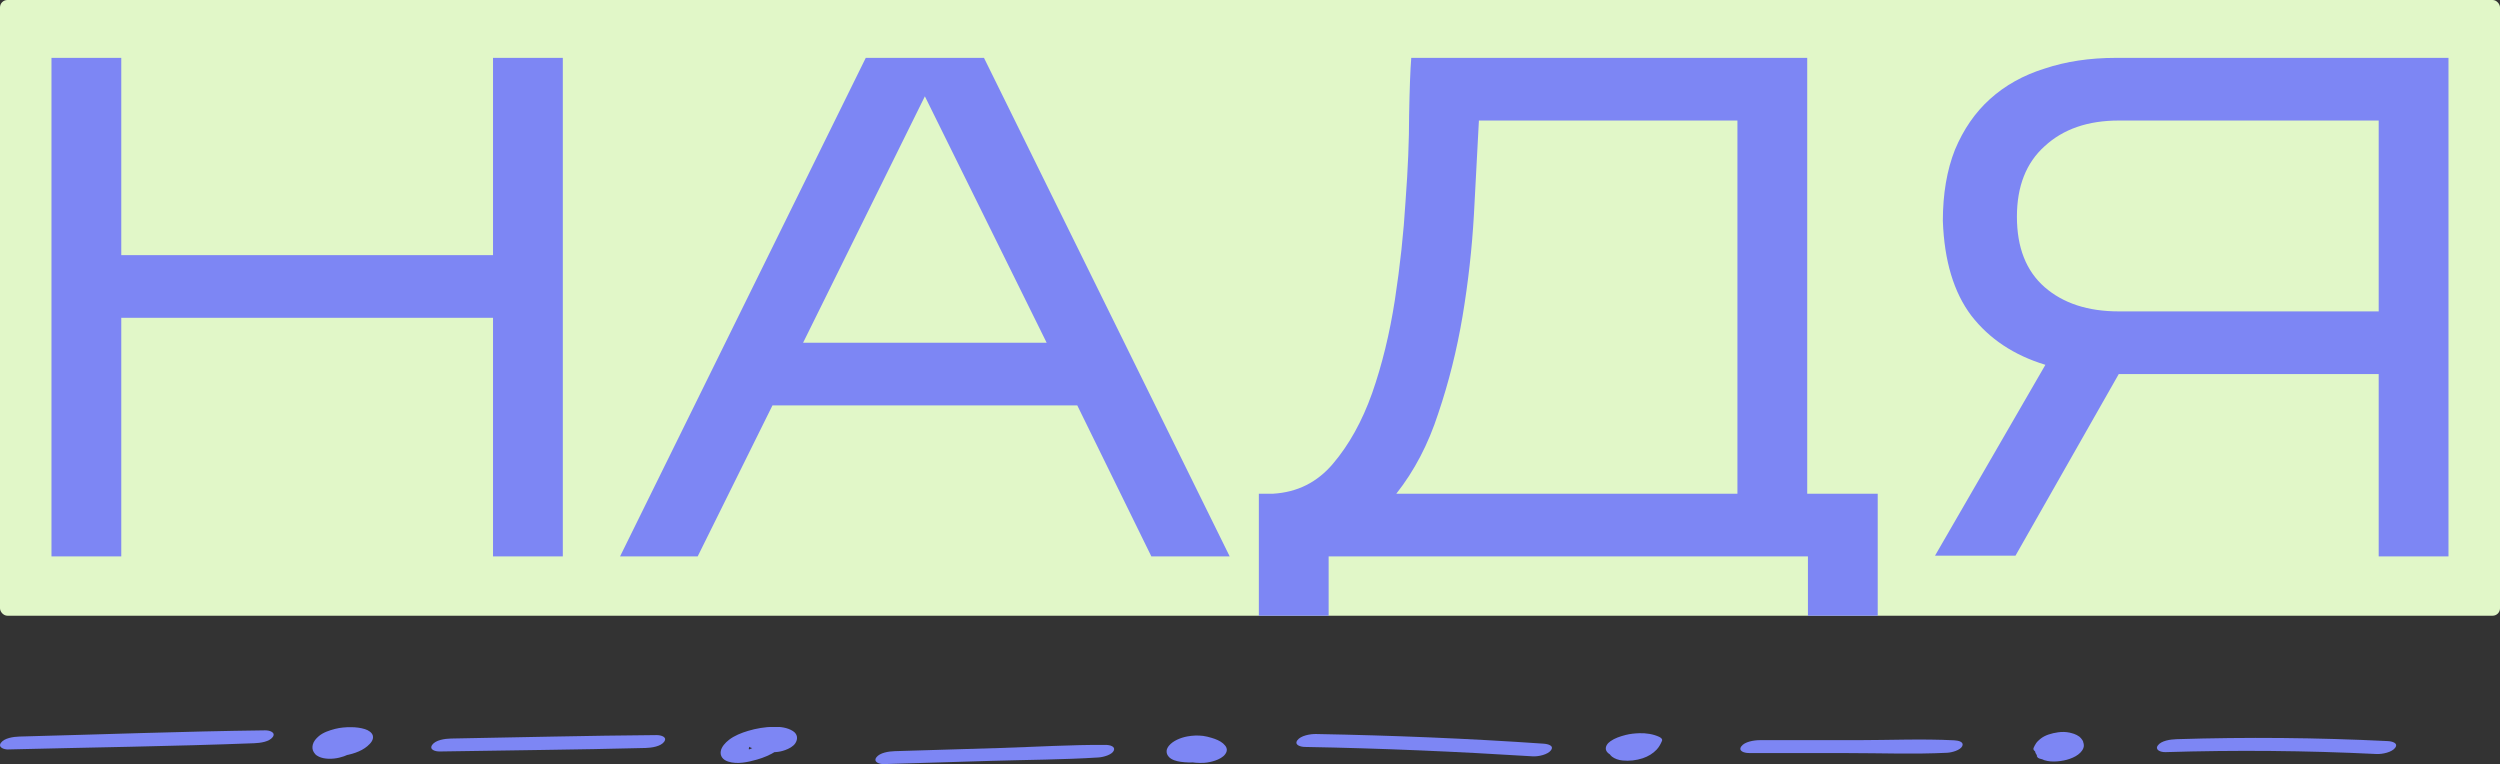 <?xml version="1.0" encoding="UTF-8"?> <svg xmlns="http://www.w3.org/2000/svg" width="337" height="103" viewBox="0 0 337 103" fill="none"><rect x="0" y="0" width="337" height="103" fill="#333333" stroke="none"/><g clip-path="url(#clip0_2026_4181)"><rect width="337" height="83" rx="1" fill="#E1F7C8"></rect><path d="M16.347 42.84V75H6.939V7.8H16.347V34.392H66.459V7.8H75.867V75H66.459V42.84H16.347ZM104.129 54.648L94.049 75H83.585L116.705 7.8H132.641L165.761 75H155.201L145.217 54.648H104.129ZM108.257 46.2H141.089L124.673 12.984L108.257 46.2ZM179.101 75V88.248H169.693V66.552H171.613C174.877 66.36 177.565 65.016 179.677 62.52C181.853 59.96 183.613 56.792 184.957 53.016C186.301 49.176 187.325 44.984 188.029 40.44C188.733 35.832 189.213 31.384 189.469 27.096C189.789 22.808 189.949 18.936 189.949 15.48C190.013 11.96 190.109 9.4 190.237 7.8H243.613V66.552H253.117V88.248H243.709V75H179.101ZM199.357 16.248C199.165 20.088 198.941 24.312 198.685 28.92C198.429 33.464 197.917 38.04 197.149 42.648C196.381 47.192 195.293 51.544 193.885 55.704C192.541 59.864 190.653 63.48 188.221 66.552H234.205V16.248H199.357ZM330.056 7.8V75H320.648V50.424H285.608L271.688 74.904H260.84L275.72 49.176C271.496 47.896 268.168 45.688 265.736 42.552C263.368 39.416 262.088 35.16 261.896 29.784C261.896 26.136 262.44 22.936 263.528 20.184C264.68 17.432 266.248 15.16 268.232 13.368C270.28 11.512 272.744 10.136 275.624 9.24C278.504 8.28 281.704 7.8 285.224 7.8H330.056ZM271.88 29.208C271.88 33.368 273.128 36.536 275.624 38.712C278.12 40.888 281.448 41.976 285.608 41.976H320.648V16.248H285.608C281.448 16.248 278.12 17.4 275.624 19.704C273.128 21.944 271.88 25.112 271.88 29.208Z" fill="#7D86F4"></path></g><g clip-path="url(#clip1_2026_4181)"><path d="M1.154 101.023C12.183 100.747 23.24 100.609 34.27 100.187C35.09 100.158 36.306 99.991 36.766 99.352C37.199 98.749 36.397 98.443 35.739 98.451C24.709 98.589 13.67 99.003 2.64 99.286C1.82 99.308 0.577 99.49 0.126 100.129C-0.306 100.725 0.496 101.052 1.163 101.031L1.154 101.023Z" fill="#7D86F4"></path><path d="M43.893 100.624C43.893 100.624 43.974 100.624 44.01 100.631L43.586 100.594C43.703 100.609 43.812 100.624 43.929 100.653L43.577 100.558C43.748 100.602 43.902 100.667 44.046 100.747L43.794 100.602C44.019 100.733 44.199 100.892 44.343 101.081L44.208 100.892C44.253 100.958 44.289 101.009 44.289 101.089V100.871C44.289 100.958 44.271 101.038 44.226 101.118L44.361 100.892C44.325 100.958 44.271 101.016 44.208 101.074L44.451 100.856C44.406 100.892 44.352 100.929 44.307 100.965L44.65 100.762C44.569 100.812 44.334 100.907 44.686 100.762C45.01 100.631 44.884 100.682 44.803 100.711C44.641 100.762 45.407 100.558 45.163 100.609C44.974 100.653 45.794 100.522 45.47 100.558C45.244 100.587 45.992 100.558 45.803 100.544C45.767 100.544 45.731 100.544 45.695 100.544L46.118 100.58C46.037 100.573 45.956 100.558 45.875 100.536L46.227 100.624C46.145 100.602 46.073 100.573 46.001 100.536L46.254 100.674C46.118 100.602 46.019 100.5 45.938 100.391L46.073 100.58C45.956 100.413 45.911 100.231 45.902 100.035V100.253C45.902 100.042 45.974 99.839 46.082 99.642L45.956 99.868C46.037 99.737 46.127 99.621 46.254 99.519L46.01 99.737C46.091 99.671 46.172 99.613 46.263 99.555L45.92 99.759C45.992 99.715 46.073 99.679 46.154 99.635C46.317 99.555 45.713 99.802 45.893 99.744C45.929 99.73 45.965 99.715 46.001 99.708C46.281 99.613 45.713 99.788 45.713 99.788C45.749 99.781 45.794 99.766 45.83 99.759C45.866 99.751 45.911 99.744 45.947 99.737C45.947 99.737 45.352 99.824 45.65 99.788C45.731 99.781 45.812 99.766 45.902 99.766C46.046 99.759 46.263 99.773 45.641 99.773C45.686 99.773 45.722 99.773 45.767 99.773C45.956 99.773 46.145 99.781 46.335 99.795L45.911 99.759C46.091 99.773 46.263 99.802 46.434 99.846L46.082 99.759C46.218 99.795 46.344 99.839 46.461 99.904L46.209 99.766C46.317 99.831 46.416 99.904 46.488 99.991L46.353 99.802C46.425 99.904 46.461 100.013 46.47 100.137V99.919C46.47 100.028 46.434 100.122 46.38 100.224L46.515 99.999C46.443 100.115 46.344 100.217 46.236 100.318L46.479 100.1C46.353 100.209 46.209 100.311 46.055 100.398L46.398 100.195C46.335 100.231 46.263 100.267 46.2 100.304C46.172 100.318 46.145 100.326 46.118 100.34C45.911 100.435 46.578 100.158 46.398 100.224C46.335 100.246 46.263 100.275 46.2 100.296C46.163 100.311 46.127 100.318 46.082 100.333C45.911 100.384 46.677 100.18 46.416 100.238C46.344 100.253 46.272 100.267 46.209 100.282C46.037 100.318 46.821 100.195 46.56 100.224C46.533 100.224 46.497 100.231 46.47 100.238C46.434 100.238 46.389 100.238 46.353 100.246C46.191 100.267 46.911 100.238 46.677 100.231C46.605 100.231 46.533 100.231 46.461 100.224L46.884 100.26C46.785 100.253 46.695 100.238 46.605 100.209L46.956 100.304C46.866 100.282 46.794 100.246 46.713 100.209L46.965 100.355C46.857 100.296 46.776 100.224 46.704 100.129L46.839 100.318C46.758 100.202 46.722 100.086 46.713 99.955V100.173C46.713 100.071 46.749 99.977 46.794 99.882L46.659 100.108C46.704 100.028 46.767 99.955 46.839 99.882L46.596 100.1C46.659 100.042 46.722 99.991 46.803 99.948L46.461 100.151C46.605 100.071 46.758 100.049 46.227 100.231C46.47 100.144 45.704 100.355 45.911 100.311C46.001 100.289 45.947 100.296 45.731 100.34C45.542 100.376 45.352 100.391 45.154 100.384C45.208 100.384 45.271 100.384 45.325 100.384L44.902 100.347C44.992 100.355 45.082 100.376 45.172 100.398L44.821 100.304C44.947 100.34 45.064 100.391 45.172 100.449L44.92 100.304C45.217 100.471 45.407 100.703 45.623 100.929C45.812 101.132 46.344 101.19 46.614 101.19C47.029 101.19 47.425 101.132 47.822 101.023C48.164 100.929 48.551 100.798 48.813 100.587C49.038 100.406 49.218 100.217 49.173 99.948C49.101 99.49 48.587 99.141 48.137 98.916C47.353 98.531 46.299 98.574 45.443 98.749C44.983 98.843 44.487 99.003 44.091 99.221C43.748 99.41 43.379 99.642 43.163 99.94C42.91 100.296 42.775 100.733 43.028 101.118C43.127 101.27 43.226 101.401 43.397 101.51C43.685 101.699 43.956 101.786 44.316 101.866C44.857 101.983 45.506 101.975 46.046 101.903C47.308 101.735 48.633 101.343 49.525 100.58C49.975 100.195 50.399 99.715 50.255 99.156C50.146 98.749 49.669 98.436 49.209 98.291C48.614 98.102 47.975 98.029 47.335 98.022C46.614 98.014 45.857 98.08 45.172 98.254C44.388 98.458 43.559 98.734 42.983 99.228C42.595 99.555 42.271 99.933 42.163 100.384C42.081 100.711 42.099 101.096 42.298 101.394C42.406 101.561 42.523 101.728 42.712 101.844C43.001 102.033 43.28 102.135 43.64 102.208C44.523 102.382 45.56 102.237 46.371 101.946C47.074 101.692 47.776 101.321 48.047 100.711C48.128 100.529 48.146 100.296 48.047 100.122C47.912 99.904 47.749 99.693 47.515 99.526C46.911 99.09 46.172 98.923 45.38 98.887C44.902 98.865 44.325 98.974 43.884 99.126C43.55 99.243 43.055 99.454 42.865 99.73C42.721 99.926 42.631 100.18 42.865 100.362C43.136 100.573 43.532 100.616 43.893 100.631V100.624Z" fill="#7D86F4"></path><path d="M59.293 101.299C68.53 101.14 77.784 101.067 87.021 100.827C87.841 100.805 89.067 100.624 89.526 99.991C89.986 99.359 89.157 99.09 88.499 99.09C79.262 99.163 70.017 99.395 60.78 99.555C59.96 99.57 58.717 99.759 58.266 100.398C57.815 101.038 58.635 101.314 59.302 101.299H59.293Z" fill="#7D86F4"></path><path d="M102.936 99.846C103.116 99.817 103.287 99.861 102.783 99.846C102.503 99.817 102.431 99.81 102.558 99.824C102.603 99.824 102.639 99.839 102.675 99.846L102.485 99.795C102.54 99.81 102.585 99.832 102.639 99.846C102.711 99.875 102.783 99.911 102.846 99.948L102.594 99.802C102.747 99.897 102.873 100.006 102.981 100.144V99.512C102.855 99.679 102.72 99.839 102.567 99.999C102.494 100.079 102.413 100.151 102.341 100.224C102.242 100.318 102.26 100.297 102.404 100.166C102.359 100.202 102.323 100.238 102.278 100.268C102.107 100.406 101.927 100.536 101.738 100.66C101.692 100.689 101.638 100.718 101.593 100.747C101.458 100.827 101.494 100.805 101.72 100.675C101.629 100.711 101.539 100.769 101.458 100.813C101.377 100.856 101.278 100.9 101.188 100.943C100.773 101.132 101.503 100.834 101.215 100.936C101.107 100.972 100.999 101.016 100.881 101.052C100.827 101.074 100.773 101.089 100.71 101.103C100.521 101.161 100.593 101.14 100.945 101.038C100.827 101.06 100.71 101.096 100.593 101.118C100.539 101.132 100.476 101.14 100.413 101.154C100.215 101.191 100.296 101.176 100.647 101.118C100.584 101.125 100.521 101.132 100.458 101.14C100.629 101.118 100.809 101.118 100.981 101.147C100.827 101.118 100.854 101.132 101.062 101.176C101.008 101.161 100.963 101.14 100.918 101.111L101.17 101.249C101.062 101.183 100.981 101.118 100.909 101.023L101.044 101.212C100.963 101.089 100.927 100.965 100.927 100.827V101.045C100.927 100.834 101.008 100.638 101.107 100.449L100.981 100.675C101.071 100.529 101.179 100.384 101.305 100.253C101.332 100.224 101.377 100.188 101.404 100.159C101.233 100.384 101.242 100.289 101.341 100.224C101.377 100.202 101.422 100.173 101.449 100.144C101.566 100.042 101.116 100.326 101.296 100.231C101.413 100.173 101.521 100.115 101.629 100.057C101.683 100.028 101.747 100.006 101.801 99.977C101.855 99.948 102.08 99.861 101.801 99.977C101.521 100.093 101.756 99.999 101.81 99.977C101.864 99.955 101.936 99.933 101.99 99.911C102.152 99.853 102.648 99.751 102.008 99.89C102.134 99.861 102.26 99.824 102.395 99.802C102.458 99.788 102.522 99.781 102.594 99.766C102.864 99.715 102.404 99.81 102.377 99.802C102.458 99.824 102.684 99.766 102.774 99.751C102.837 99.751 102.909 99.744 102.972 99.737C103.224 99.715 102.837 99.759 102.792 99.737C102.882 99.759 103.035 99.737 103.125 99.737C103.188 99.737 103.459 99.759 103.161 99.737C102.891 99.715 103.098 99.737 103.161 99.737C103.215 99.744 103.269 99.759 103.324 99.766C103.486 99.788 103.062 99.679 103.206 99.737C103.315 99.781 103.423 99.817 103.531 99.868L103.278 99.722C103.432 99.81 103.558 99.911 103.657 100.035L103.522 99.846C103.594 99.962 103.63 100.071 103.639 100.202V99.984C103.639 100.129 103.603 100.26 103.54 100.398L103.666 100.173C103.63 100.231 103.441 100.435 103.612 100.268C103.81 100.086 104.035 100.02 104.315 99.926C104.702 99.817 104.819 99.781 104.657 99.802C104.378 99.846 104.621 99.824 105.396 99.722C104.684 99.722 103.765 99.89 103.233 100.311C103.08 100.427 102.936 100.566 102.873 100.733C102.801 100.936 102.999 101.191 103.242 101.256C104.117 101.481 105 101.416 105.838 101.111C106.378 100.914 106.937 100.616 107.216 100.18C107.577 99.614 107.532 98.967 106.883 98.545C106.162 98.08 105.18 97.949 104.279 97.971C103.089 98 101.945 98.189 100.836 98.523C99.944 98.785 98.962 99.185 98.277 99.722C97.764 100.122 97.259 100.667 97.16 101.256C97.052 101.888 97.403 102.411 98.151 102.659C99.395 103.066 100.836 102.731 102.044 102.39C103.855 101.881 105.531 100.878 106.532 99.548C106.712 99.308 106.712 99.148 106.532 98.916C105.919 98.145 104.486 97.964 103.459 98.124C102.954 98.204 102.458 98.298 102.017 98.516C101.774 98.64 101.341 98.901 101.296 99.163C101.188 99.824 102.395 99.904 102.945 99.824L102.936 99.846Z" fill="#7D86F4"></path><path d="M101.817 100.885C102.493 100.885 103.52 100.711 103.89 100.195C104.259 99.679 103.583 99.446 103.034 99.446C102.358 99.446 101.331 99.621 100.961 100.137C100.592 100.653 101.267 100.885 101.817 100.885V100.885Z" fill="#7D86F4"></path><path d="M102.946 100.58C103.622 100.58 104.649 100.405 105.019 99.889C105.388 99.373 104.712 99.141 104.163 99.141C103.487 99.141 102.459 99.315 102.09 99.831C101.721 100.347 102.396 100.58 102.946 100.58Z" fill="#7D86F4"></path><path d="M102.567 100.885C103.243 100.885 104.27 100.711 104.64 100.195C105.009 99.679 104.333 99.446 103.784 99.446C103.108 99.446 102.081 99.621 101.711 100.137C101.342 100.653 102.017 100.885 102.567 100.885V100.885Z" fill="#7D86F4"></path><path d="M119.155 103L133.591 102.564C138.403 102.419 143.269 102.411 148.072 102.106C148.73 102.063 149.883 101.75 150.136 101.19C150.388 100.631 149.649 100.42 149.054 100.413C144.332 100.384 139.574 100.682 134.853 100.827L120.642 101.256C119.822 101.278 118.587 101.459 118.128 102.099C117.704 102.695 118.488 103.022 119.164 103H119.155Z" fill="#7D86F4"></path><path d="M159.281 101.365C159.281 101.365 159.353 101.43 159.38 101.466L159.245 101.278C159.29 101.343 159.308 101.401 159.308 101.474V101.256C159.308 101.328 159.281 101.394 159.245 101.459L159.38 101.234C159.335 101.307 159.281 101.365 159.218 101.423L159.462 101.205C159.462 101.205 159.38 101.263 159.335 101.292C159.633 101.125 159.714 101.081 159.579 101.147C159.425 101.219 159.534 101.176 159.894 101.016C159.723 101.074 159.849 101.038 160.273 100.914C160.723 100.849 160.858 100.827 160.669 100.849C160.921 100.82 161.174 100.827 161.417 100.863C161.39 100.863 161.363 100.856 161.336 100.849L161.687 100.943C161.633 100.929 161.588 100.914 161.543 100.885L161.795 101.03C161.696 100.972 161.615 100.907 161.561 100.82L161.696 101.009C161.624 100.9 161.597 100.791 161.588 100.667V100.885C161.588 100.732 161.633 100.587 161.705 100.449L161.57 100.674C161.624 100.58 161.696 100.5 161.777 100.42L161.534 100.638C161.534 100.638 161.597 100.587 161.633 100.558C161.768 100.449 161.381 100.703 161.399 100.696C161.606 100.587 160.903 100.878 161.138 100.805L160.741 100.914C160.867 100.885 160.822 100.892 160.597 100.936C160.39 100.965 160.327 100.972 160.426 100.965C160.579 100.95 160.462 100.95 160.092 100.98C160.164 100.98 160.372 100.994 160.056 100.965C159.714 100.936 160.11 100.987 160.191 101.009L159.84 100.914C160.038 100.972 160.218 101.045 160.381 101.139L160.128 100.994C160.363 101.132 160.57 101.299 160.723 101.496L160.588 101.307C160.66 101.408 160.705 101.503 160.705 101.619V101.401C160.705 101.474 160.687 101.532 160.651 101.597L160.786 101.372C160.759 101.416 160.732 101.445 160.696 101.481L160.939 101.263C160.939 101.263 160.876 101.314 160.849 101.336C161.111 101.118 161.21 101.132 161.048 101.219C160.849 101.321 161.507 101.045 161.327 101.103C161.066 101.19 161.678 101.009 161.66 101.016C161.606 101.023 161.561 101.038 161.507 101.052C161.246 101.11 162.093 100.972 161.813 101.001C161.714 101.009 161.327 101.038 161.741 101.016C162.156 100.994 161.777 101.016 161.678 101.009C161.579 101.001 161.48 101.001 161.381 100.994C161.201 100.98 161.841 101.045 161.615 101.016C161.561 101.016 161.507 101.001 161.453 100.994C161.345 100.98 161.246 100.958 161.147 100.929L161.498 101.023C161.372 100.987 161.246 100.943 161.129 100.885L161.381 101.03C161.255 100.958 161.156 100.878 161.075 100.776L161.21 100.965C161.129 100.849 161.084 100.732 161.075 100.602V100.82C161.075 100.689 161.12 100.565 161.183 100.449L161.048 100.674C161.111 100.58 161.183 100.5 161.264 100.42L161.02 100.638C161.075 100.594 161.129 100.558 161.183 100.514C160.894 100.74 160.867 100.696 161.02 100.616C160.669 100.754 160.579 100.791 160.741 100.732C160.858 100.696 160.813 100.711 160.597 100.769C160.381 100.827 160.336 100.841 160.453 100.812C160.056 100.871 159.957 100.885 160.155 100.863C160.462 100.834 159.678 100.863 159.966 100.878C160.011 100.878 160.065 100.878 160.11 100.878C159.804 100.849 159.732 100.841 159.903 100.863C160.074 100.892 160.236 100.921 160.408 100.965L160.056 100.871C160.453 100.972 160.849 101.096 161.201 101.292L160.948 101.147C161.183 101.285 161.399 101.437 161.552 101.641L161.417 101.452C161.489 101.561 161.534 101.67 161.543 101.793V101.575C161.543 101.655 161.516 101.728 161.48 101.801L161.615 101.575C161.579 101.626 161.543 101.67 161.498 101.714L161.741 101.496C161.741 101.496 161.678 101.532 161.669 101.554L161.931 101.394L162.273 101.256C162.039 101.343 162.814 101.125 162.597 101.168C162.381 101.212 163.165 101.081 162.958 101.11C162.661 101.147 163.472 101.11 163.165 101.096C163.129 101.096 163.093 101.096 163.057 101.096C163.039 101.096 163.021 101.096 163.003 101.096C162.868 101.089 162.967 101.096 163.291 101.118C162.967 101.074 162.643 101.03 162.327 100.95L162.679 101.045C162.48 100.987 162.291 100.921 162.111 100.827L162.363 100.972C162.228 100.892 162.111 100.798 162.021 100.682L162.156 100.871C162.084 100.762 162.048 100.645 162.048 100.522V100.74C162.048 100.616 162.084 100.5 162.156 100.384L162.021 100.609C162.057 100.558 162.093 100.507 162.138 100.464L161.895 100.682C161.895 100.682 161.949 100.645 161.967 100.623C161.886 100.696 161.489 100.878 161.345 100.929C161.417 100.907 160.741 101.089 160.957 101.038C160.75 101.089 160.543 101.11 160.336 101.118C160.128 101.118 160.083 101.118 160.191 101.132C160.597 101.154 161.02 101.067 161.399 100.965C161.741 100.871 162.129 100.74 162.39 100.529C162.543 100.405 162.697 100.267 162.76 100.093C162.841 99.868 162.624 99.635 162.381 99.555C161.579 99.293 160.651 99.388 159.867 99.657C159.353 99.831 158.849 100.086 158.533 100.456C158.245 100.798 158.092 101.314 158.335 101.699C158.696 102.259 159.38 102.498 160.092 102.658C160.804 102.818 161.561 102.869 162.3 102.833C162.805 102.804 163.309 102.687 163.778 102.535C164.301 102.36 164.877 102.07 165.166 101.655C165.346 101.401 165.436 101.125 165.337 100.834C165.265 100.609 165.067 100.384 164.868 100.209C164.445 99.853 163.886 99.628 163.318 99.461C162.949 99.352 162.57 99.25 162.183 99.199C161.462 99.112 160.75 99.141 160.038 99.272C159.119 99.446 158.128 99.86 157.587 100.507C157.425 100.703 157.29 100.943 157.263 101.176C157.236 101.51 157.317 101.75 157.56 102.026C157.912 102.426 158.605 102.615 159.173 102.695C159.858 102.789 160.606 102.818 161.3 102.731C162.237 102.607 163.273 102.375 163.976 101.823C164.228 101.626 164.49 101.372 164.526 101.074C164.571 100.725 164.427 100.471 164.165 100.195C162.985 98.959 160.48 99.046 158.993 99.839C158.398 100.151 157.803 100.653 157.767 101.263C157.749 101.597 157.803 101.801 158.029 102.077C158.254 102.353 158.66 102.484 159.029 102.557C159.786 102.695 160.633 102.557 161.336 102.324C161.886 102.142 162.345 101.881 162.733 101.517C163.12 101.154 163.264 100.573 162.796 100.195C162.534 99.991 162.111 99.933 161.768 99.926C161.282 99.911 160.714 100.006 160.273 100.166C159.903 100.296 159.462 100.478 159.254 100.769C159.11 100.972 159.02 101.212 159.254 101.401L159.281 101.365Z" fill="#7D86F4"></path><path d="M175.919 100.689C186.165 100.871 196.393 101.314 206.602 101.953C207.386 102.004 208.657 101.714 209.072 101.132C209.522 100.507 208.684 100.289 208.053 100.246C197.853 99.541 187.625 99.134 177.397 98.945C176.586 98.93 175.324 99.17 174.883 99.788C174.441 100.405 175.261 100.682 175.919 100.689V100.689Z" fill="#7D86F4"></path><path d="M219.099 100.028C219.036 100.166 218.964 100.297 218.883 100.427L219.018 100.202C218.883 100.42 218.739 100.638 218.54 100.82L218.784 100.602C218.703 100.674 218.612 100.74 218.522 100.798L218.865 100.594C218.865 100.594 218.784 100.638 218.739 100.66C218.585 100.733 218.685 100.689 219.027 100.544C218.91 100.58 218.964 100.573 219.18 100.507C219.405 100.442 219.631 100.398 219.955 100.384C220.343 100.369 220.108 100.384 220.009 100.369L220.433 100.406C220.352 100.398 220.28 100.384 220.207 100.369L220.55 100.456C220.433 100.427 220.325 100.384 220.225 100.326L220.478 100.464C220.361 100.391 220.261 100.311 220.189 100.209L220.325 100.398C220.27 100.318 220.243 100.238 220.234 100.151V100.369C220.234 100.289 220.261 100.217 220.298 100.144L220.171 100.369C220.198 100.326 220.234 100.289 220.271 100.253L220.027 100.471C220.081 100.427 220.135 100.384 220.198 100.347L219.856 100.551C219.919 100.515 219.991 100.485 220.054 100.449C220.072 100.442 219.577 100.631 219.784 100.558C219.82 100.544 219.856 100.529 219.892 100.522C219.928 100.515 219.964 100.5 220 100.485C220.225 100.413 219.64 100.58 219.676 100.573C219.766 100.558 219.847 100.536 219.937 100.515C220.135 100.471 219.396 100.594 219.604 100.565C219.64 100.565 219.685 100.558 219.721 100.551C219.811 100.544 220.126 100.522 219.748 100.544C219.369 100.565 219.685 100.544 219.775 100.544C219.865 100.544 219.955 100.544 220.045 100.558L219.622 100.522C219.856 100.544 220.09 100.58 220.316 100.638L219.964 100.551C220.189 100.609 220.406 100.689 220.613 100.783L220.225 100.238C220.153 100.398 220.081 100.558 219.991 100.711L220.126 100.485C219.991 100.711 219.838 100.914 219.631 101.103L219.874 100.885C219.757 100.987 219.64 101.081 219.505 101.161L219.847 100.958C219.802 100.987 219.757 101.009 219.703 101.031C219.523 101.125 220.036 100.9 220 100.914C219.955 100.929 219.91 100.943 219.865 100.958C219.838 100.965 220.469 100.798 220.198 100.863C220.036 100.9 219.847 100.863 220.541 100.812C220.505 100.812 220.46 100.82 220.424 100.827C220.225 100.849 220.973 100.827 220.73 100.812C220.685 100.812 220.631 100.812 220.586 100.812L221.009 100.849C220.901 100.842 220.793 100.82 220.685 100.798L221.036 100.892C220.919 100.856 220.811 100.82 220.703 100.762L220.955 100.907C220.829 100.834 220.721 100.747 220.64 100.638L220.775 100.827C220.685 100.696 220.64 100.551 220.64 100.398V100.616C220.64 100.464 220.694 100.318 220.775 100.18L220.64 100.406C220.703 100.311 220.775 100.224 220.856 100.144L220.613 100.362C220.667 100.318 220.712 100.282 220.775 100.246L220.433 100.449C220.433 100.449 220.505 100.413 220.541 100.391C220.171 100.536 220.063 100.58 220.225 100.522C220.334 100.485 220.28 100.5 220.054 100.565C219.829 100.624 219.775 100.638 219.883 100.616C219.441 100.674 219.306 100.696 219.478 100.682C219.631 100.667 219.505 100.674 219.108 100.696C219.135 100.696 219.171 100.696 219.198 100.696L218.775 100.66C218.847 100.667 218.919 100.682 218.991 100.696L218.639 100.602C218.739 100.631 218.829 100.667 218.91 100.718L218.657 100.573C218.82 100.667 218.946 100.783 219.045 100.922L218.91 100.733C219.009 100.885 219.072 101.045 219.072 101.212V100.994C219.072 101.118 219.036 101.249 219.009 101.365C218.883 101.953 219.883 102.033 220.379 102.012C221.199 101.975 222.055 101.728 222.586 101.205C222.902 100.9 222.974 100.456 222.821 100.086C222.668 99.715 222.334 99.417 221.911 99.206C221.694 99.097 221.442 99.032 221.199 98.996C220.604 98.901 220.009 98.952 219.423 99.061C218.594 99.214 217.837 99.57 217.297 100.093C216.756 100.616 216.63 101.488 217.297 101.997C217.675 102.288 218.198 102.462 218.703 102.513C219.64 102.608 220.559 102.499 221.433 102.215C222.181 101.968 222.839 101.561 223.325 101.038C223.65 100.689 223.866 100.275 224.037 99.868C224.136 99.621 223.875 99.424 223.65 99.323C222.866 98.959 221.893 98.807 220.991 98.836C220.361 98.858 219.739 98.916 219.126 99.076C218.405 99.264 217.684 99.497 217.108 99.904C216.693 100.195 216.387 100.594 216.477 101.052C216.522 101.292 216.747 101.525 216.99 101.677C218.18 102.404 219.955 102.172 221.145 101.568C221.622 101.328 222.046 101.009 222.343 100.631C222.577 100.326 222.758 99.991 222.92 99.657C223.037 99.424 222.749 99.199 222.532 99.105C222.181 98.959 221.649 98.952 221.28 98.996C220.46 99.09 219.45 99.366 219.117 100.042L219.099 100.028Z" fill="#7D86F4"></path><path d="M235.755 101.517H249.091C253.534 101.517 258.04 101.692 262.473 101.474C263.122 101.445 264.275 101.118 264.519 100.565C264.762 100.013 264.023 99.824 263.446 99.795C259.121 99.57 254.687 99.773 250.353 99.773H237.241C236.43 99.773 235.169 99.984 234.727 100.609C234.286 101.234 235.097 101.51 235.764 101.51L235.755 101.517Z" fill="#7D86F4"></path><path d="M276.314 99.889C276.251 99.926 276.179 99.955 276.106 99.991L276.53 99.817C276.431 99.86 276.323 99.889 276.215 99.926L276.71 99.788C276.62 99.809 276.521 99.831 276.431 99.846L276.945 99.766C276.845 99.781 276.755 99.788 276.656 99.795L277.134 99.773C277.017 99.773 276.908 99.773 276.791 99.773L277.215 99.809H277.17L277.9 100.435C277.945 100.333 277.99 100.224 278.044 100.129L277.918 100.355C278.008 100.202 278.116 100.057 278.26 99.926L278.017 100.144C278.098 100.071 278.188 100.006 278.278 99.955L277.936 100.158C277.99 100.129 278.044 100.1 278.098 100.078L277.674 100.253C277.729 100.231 277.774 100.217 277.828 100.202L277.332 100.34C277.332 100.34 277.413 100.318 277.458 100.311L276.945 100.391C276.999 100.384 277.053 100.376 277.107 100.376L276.629 100.398C276.692 100.398 276.755 100.398 276.818 100.398L276.395 100.362C276.494 100.369 276.584 100.384 276.674 100.413L276.332 100.326C276.494 100.369 276.638 100.427 276.773 100.507L276.521 100.369C276.728 100.493 276.908 100.638 277.044 100.82L276.908 100.631C277.026 100.798 277.098 100.98 277.107 101.176V100.958C277.107 101.089 277.071 101.219 277.008 101.343L277.134 101.118C277.08 101.212 277.008 101.299 276.917 101.372L277.161 101.154C277.098 101.212 277.026 101.256 276.954 101.299L277.296 101.096C277.233 101.132 277.161 101.169 277.089 101.198L277.512 101.023C277.449 101.045 277.386 101.067 277.314 101.089L277.81 100.951C277.747 100.965 277.674 100.98 277.602 100.994L278.116 100.914C278.044 100.921 277.981 100.929 277.909 100.936L278.386 100.914C278.296 100.914 278.197 100.914 278.107 100.914L278.531 100.951C278.44 100.943 278.35 100.929 278.26 100.9L278.612 100.994C278.485 100.958 278.377 100.914 278.269 100.856L278.521 101.001C278.377 100.914 278.26 100.812 278.17 100.689L278.305 100.878C278.179 100.696 278.116 100.493 278.116 100.282V100.5C278.116 100.318 278.161 100.144 278.26 99.977L278.125 100.202C278.188 100.1 278.26 100.006 278.35 99.918L278.107 100.137C278.161 100.086 278.224 100.042 278.287 100.006L277.945 100.209C277.99 100.18 278.044 100.158 278.098 100.137L277.665 100.311C277.719 100.289 277.774 100.275 277.828 100.253L277.332 100.391C277.386 100.376 277.44 100.362 277.503 100.355L276.99 100.435C277.044 100.427 277.107 100.42 277.161 100.42L276.683 100.442C276.764 100.442 276.845 100.442 276.926 100.442L276.503 100.405C276.611 100.413 276.71 100.435 276.809 100.464L276.458 100.369C276.602 100.413 276.737 100.464 276.863 100.536L276.611 100.391C276.773 100.485 276.908 100.602 277.017 100.74L276.881 100.551C276.945 100.645 276.99 100.74 277.017 100.842L277.395 100.18C277.215 100.326 277.017 100.456 276.809 100.58L277.152 100.376C276.908 100.522 276.647 100.645 276.377 100.754L276.809 100.58C276.566 100.674 276.323 100.762 276.061 100.834L276.548 100.703C276.323 100.762 276.106 100.827 275.881 100.885L276.359 100.754C276.287 100.776 276.206 100.798 276.134 100.812C275.728 100.907 275.232 101.06 274.926 101.307C274.737 101.452 274.566 101.612 274.566 101.837C274.548 101.91 274.566 101.975 274.629 102.033C274.683 102.142 274.791 102.215 274.935 102.259C275.304 102.389 275.737 102.404 276.134 102.36C277.296 102.222 278.467 101.895 279.441 101.343C279.684 101.205 279.936 101.06 280.162 100.9C280.486 100.674 280.918 100.398 280.819 100.013C280.792 99.918 280.747 99.824 280.684 99.737C280.576 99.584 280.468 99.432 280.306 99.308C279.414 98.632 278.08 98.618 276.954 98.828C275.827 99.039 274.683 99.613 274.367 100.544C274.277 100.805 274.277 101.118 274.349 101.379C274.376 101.481 274.421 101.576 274.484 101.67C274.584 101.823 274.692 101.975 274.845 102.092C275.71 102.775 277.107 102.724 278.188 102.513C279.269 102.302 280.486 101.757 280.837 100.849C281.036 100.333 280.765 99.766 280.333 99.381C279.621 98.763 278.449 98.567 277.449 98.712C276.566 98.836 275.647 99.09 275.007 99.628C274.8 99.802 274.602 99.984 274.457 100.202C274.331 100.405 274.205 100.609 274.124 100.827C273.989 101.176 274.493 101.423 274.854 101.459C275.124 101.481 275.386 101.517 275.656 101.51C276.134 101.496 276.53 101.459 276.999 101.372C277.575 101.27 278.161 101.074 278.657 100.82C278.927 100.682 279.305 100.449 279.378 100.173C279.441 99.933 279.26 99.722 278.99 99.628C278.612 99.49 278.152 99.475 277.738 99.519C277.242 99.577 276.728 99.686 276.305 99.911L276.314 99.889Z" fill="#7D86F4"></path><path d="M291.91 101.387C301.39 101.096 310.888 101.176 320.359 101.641C321.161 101.677 322.44 101.401 322.873 100.798C323.323 100.166 322.485 99.926 321.836 99.897C312.366 99.432 302.868 99.345 293.388 99.642C292.568 99.672 291.333 99.839 290.874 100.486C290.45 101.081 291.234 101.409 291.91 101.387V101.387Z" fill="#7D86F4"></path></g><defs><clipPath id="clip0_2026_4181"><rect width="337" height="83" rx="1" fill="white"></rect></clipPath><clipPath id="clip1_2026_4181"><rect width="323" height="5" fill="white" transform="translate(0 98)"></rect></clipPath></defs></svg> 